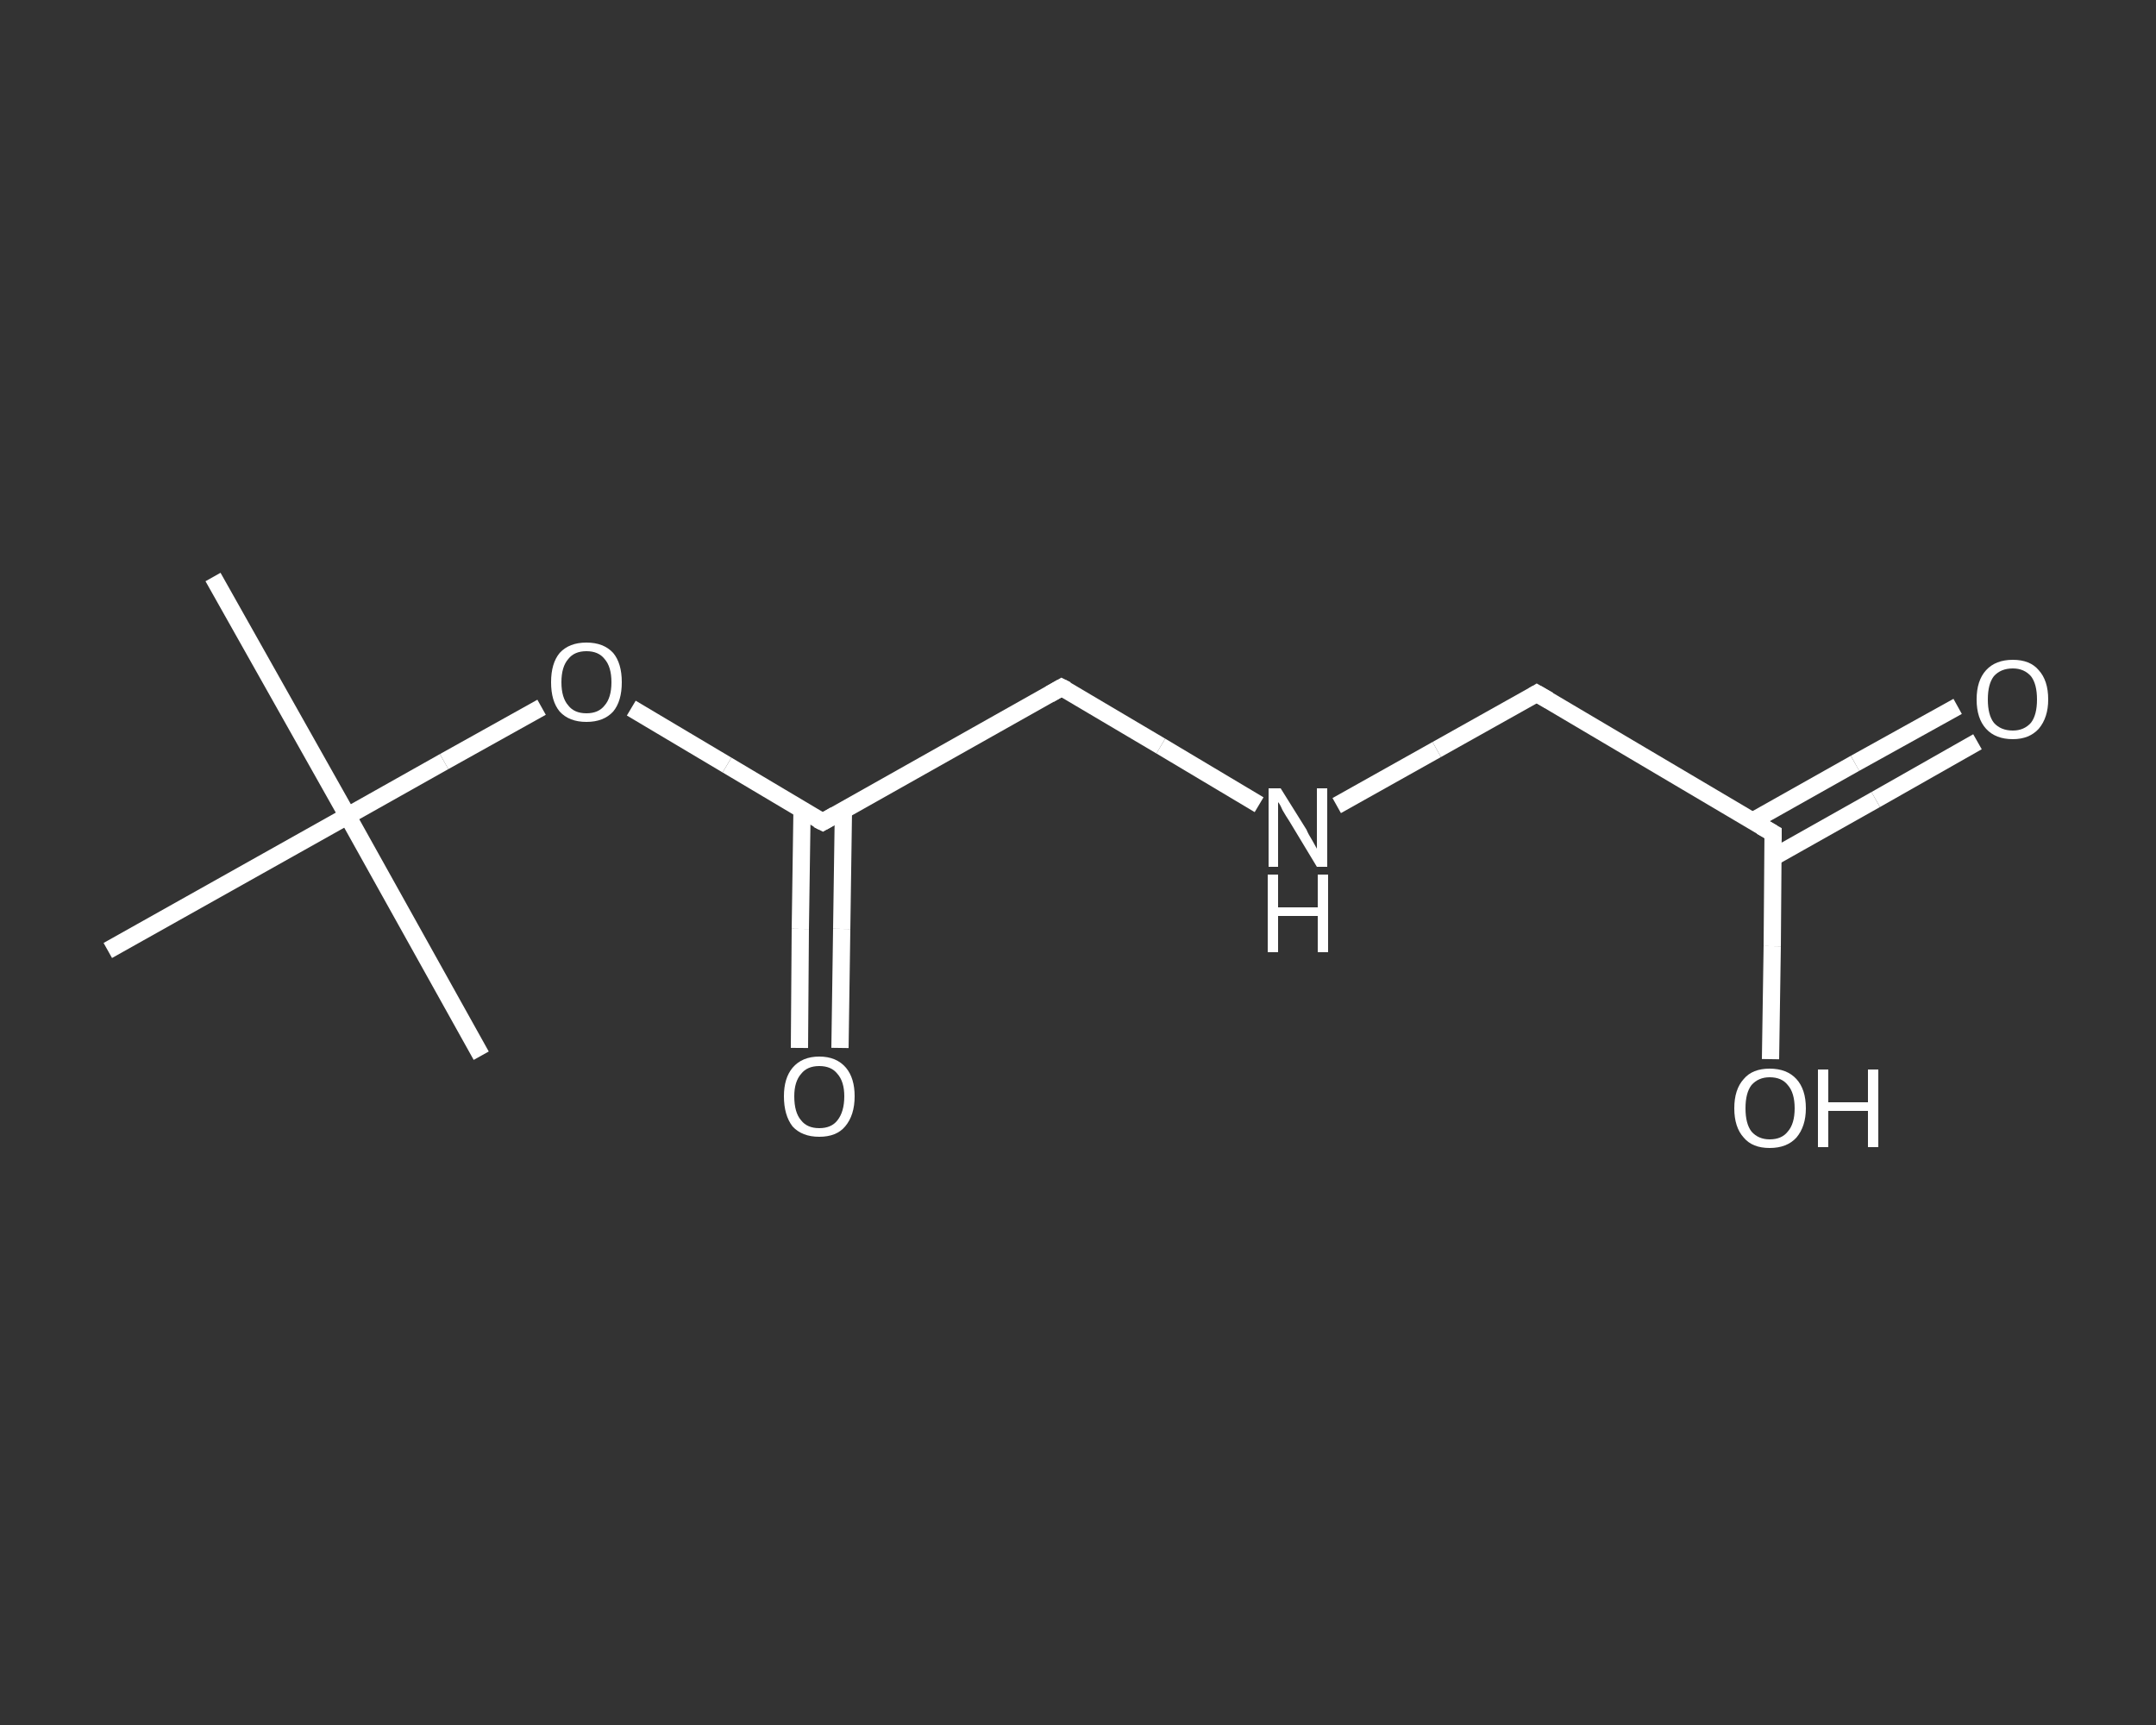<?xml version='1.0' encoding='iso-8859-1'?>
<svg version='1.1' baseProfile='full'
              xmlns='http://www.w3.org/2000/svg'
                      xmlns:rdkit='http://www.rdkit.org/xml'
                      xmlns:xlink='http://www.w3.org/1999/xlink'
                  xml:space='preserve'
width='250px' height='200px' viewBox='0 0 250 200'>
<rect x="0" y="0" width="250" height="200" fill="#333333" stroke="none"/>
<!-- END OF HEADER -->
<rect style='opacity:1.0;fill:transparent;stroke:none' width='250.0' height='200.0' x='0.0' y='0.0'> </rect>
<path class='bond-0 atom-0 atom-1' d='M 24.7,66.9 L 40.3,94.6' style='fill:none;fill-rule:evenodd;stroke:#FFFFFF;stroke-width:2.0px;stroke-linecap:butt;stroke-linejoin:miter;stroke-opacity:1' />
<path class='bond-1 atom-1 atom-2' d='M 40.3,94.6 L 55.8,122.4' style='fill:none;fill-rule:evenodd;stroke:#FFFFFF;stroke-width:2.0px;stroke-linecap:butt;stroke-linejoin:miter;stroke-opacity:1' />
<path class='bond-2 atom-1 atom-3' d='M 40.3,94.6 L 12.5,110.2' style='fill:none;fill-rule:evenodd;stroke:#FFFFFF;stroke-width:2.0px;stroke-linecap:butt;stroke-linejoin:miter;stroke-opacity:1' />
<path class='bond-3 atom-1 atom-4' d='M 40.3,94.6 L 51.5,88.3' style='fill:none;fill-rule:evenodd;stroke:#FFFFFF;stroke-width:2.0px;stroke-linecap:butt;stroke-linejoin:miter;stroke-opacity:1' />
<path class='bond-3 atom-1 atom-4' d='M 51.5,88.3 L 62.8,82.0' style='fill:none;fill-rule:evenodd;stroke:#FFFFFF;stroke-width:2.0px;stroke-linecap:butt;stroke-linejoin:miter;stroke-opacity:1' />
<path class='bond-4 atom-4 atom-5' d='M 73.2,82.1 L 84.3,88.7' style='fill:none;fill-rule:evenodd;stroke:#FFFFFF;stroke-width:2.0px;stroke-linecap:butt;stroke-linejoin:miter;stroke-opacity:1' />
<path class='bond-4 atom-4 atom-5' d='M 84.3,88.7 L 95.4,95.3' style='fill:none;fill-rule:evenodd;stroke:#FFFFFF;stroke-width:2.0px;stroke-linecap:butt;stroke-linejoin:miter;stroke-opacity:1' />
<path class='bond-5 atom-5 atom-6' d='M 93.0,93.9 L 92.8,107.7' style='fill:none;fill-rule:evenodd;stroke:#FFFFFF;stroke-width:2.0px;stroke-linecap:butt;stroke-linejoin:miter;stroke-opacity:1' />
<path class='bond-5 atom-5 atom-6' d='M 92.8,107.7 L 92.7,121.5' style='fill:none;fill-rule:evenodd;stroke:#FFFFFF;stroke-width:2.0px;stroke-linecap:butt;stroke-linejoin:miter;stroke-opacity:1' />
<path class='bond-5 atom-5 atom-6' d='M 97.8,93.9 L 97.6,107.7' style='fill:none;fill-rule:evenodd;stroke:#FFFFFF;stroke-width:2.0px;stroke-linecap:butt;stroke-linejoin:miter;stroke-opacity:1' />
<path class='bond-5 atom-5 atom-6' d='M 97.6,107.7 L 97.4,121.5' style='fill:none;fill-rule:evenodd;stroke:#FFFFFF;stroke-width:2.0px;stroke-linecap:butt;stroke-linejoin:miter;stroke-opacity:1' />
<path class='bond-6 atom-5 atom-7' d='M 95.4,95.3 L 123.1,79.7' style='fill:none;fill-rule:evenodd;stroke:#FFFFFF;stroke-width:2.0px;stroke-linecap:butt;stroke-linejoin:miter;stroke-opacity:1' />
<path class='bond-7 atom-7 atom-8' d='M 123.1,79.7 L 134.6,86.5' style='fill:none;fill-rule:evenodd;stroke:#FFFFFF;stroke-width:2.0px;stroke-linecap:butt;stroke-linejoin:miter;stroke-opacity:1' />
<path class='bond-7 atom-7 atom-8' d='M 134.6,86.5 L 146.0,93.3' style='fill:none;fill-rule:evenodd;stroke:#FFFFFF;stroke-width:2.0px;stroke-linecap:butt;stroke-linejoin:miter;stroke-opacity:1' />
<path class='bond-8 atom-8 atom-9' d='M 155.0,93.4 L 166.6,86.9' style='fill:none;fill-rule:evenodd;stroke:#FFFFFF;stroke-width:2.0px;stroke-linecap:butt;stroke-linejoin:miter;stroke-opacity:1' />
<path class='bond-8 atom-8 atom-9' d='M 166.6,86.9 L 178.2,80.4' style='fill:none;fill-rule:evenodd;stroke:#FFFFFF;stroke-width:2.0px;stroke-linecap:butt;stroke-linejoin:miter;stroke-opacity:1' />
<path class='bond-9 atom-9 atom-10' d='M 178.2,80.4 L 205.6,96.6' style='fill:none;fill-rule:evenodd;stroke:#FFFFFF;stroke-width:2.0px;stroke-linecap:butt;stroke-linejoin:miter;stroke-opacity:1' />
<path class='bond-10 atom-10 atom-11' d='M 205.6,99.4 L 217.5,92.7' style='fill:none;fill-rule:evenodd;stroke:#FFFFFF;stroke-width:2.0px;stroke-linecap:butt;stroke-linejoin:miter;stroke-opacity:1' />
<path class='bond-10 atom-10 atom-11' d='M 217.5,92.7 L 229.3,86.0' style='fill:none;fill-rule:evenodd;stroke:#FFFFFF;stroke-width:2.0px;stroke-linecap:butt;stroke-linejoin:miter;stroke-opacity:1' />
<path class='bond-10 atom-10 atom-11' d='M 203.2,95.2 L 215.1,88.5' style='fill:none;fill-rule:evenodd;stroke:#FFFFFF;stroke-width:2.0px;stroke-linecap:butt;stroke-linejoin:miter;stroke-opacity:1' />
<path class='bond-10 atom-10 atom-11' d='M 215.1,88.5 L 227.0,81.9' style='fill:none;fill-rule:evenodd;stroke:#FFFFFF;stroke-width:2.0px;stroke-linecap:butt;stroke-linejoin:miter;stroke-opacity:1' />
<path class='bond-11 atom-10 atom-12' d='M 205.6,96.6 L 205.5,109.7' style='fill:none;fill-rule:evenodd;stroke:#FFFFFF;stroke-width:2.0px;stroke-linecap:butt;stroke-linejoin:miter;stroke-opacity:1' />
<path class='bond-11 atom-10 atom-12' d='M 205.5,109.7 L 205.3,122.8' style='fill:none;fill-rule:evenodd;stroke:#FFFFFF;stroke-width:2.0px;stroke-linecap:butt;stroke-linejoin:miter;stroke-opacity:1' />
<path d='M 94.8,95.0 L 95.4,95.3 L 96.8,94.5' style='fill:none;stroke:#FFFFFF;stroke-width:2.0px;stroke-linecap:butt;stroke-linejoin:miter;stroke-opacity:1;' />
<path d='M 121.7,80.5 L 123.1,79.7 L 123.7,80.0' style='fill:none;stroke:#FFFFFF;stroke-width:2.0px;stroke-linecap:butt;stroke-linejoin:miter;stroke-opacity:1;' />
<path d='M 177.7,80.7 L 178.2,80.4 L 179.6,81.2' style='fill:none;stroke:#FFFFFF;stroke-width:2.0px;stroke-linecap:butt;stroke-linejoin:miter;stroke-opacity:1;' />
<path d='M 204.2,95.8 L 205.6,96.6 L 205.6,97.3' style='fill:none;stroke:#FFFFFF;stroke-width:2.0px;stroke-linecap:butt;stroke-linejoin:miter;stroke-opacity:1;' />
<path class='atom-4' d='M 63.9 79.1
Q 63.9 76.9, 64.9 75.7
Q 66.0 74.5, 68.0 74.5
Q 70.0 74.5, 71.1 75.7
Q 72.1 76.9, 72.1 79.1
Q 72.1 81.3, 71.1 82.5
Q 70.0 83.7, 68.0 83.7
Q 66.0 83.7, 64.9 82.5
Q 63.9 81.3, 63.9 79.1
M 68.0 82.7
Q 69.4 82.7, 70.1 81.8
Q 70.9 80.9, 70.9 79.1
Q 70.9 77.3, 70.1 76.4
Q 69.4 75.5, 68.0 75.5
Q 66.6 75.5, 65.9 76.4
Q 65.1 77.3, 65.1 79.1
Q 65.1 80.9, 65.9 81.8
Q 66.6 82.7, 68.0 82.7
' fill='#FFFFFF'/>
<path class='atom-6' d='M 90.9 127.1
Q 90.9 125.0, 91.9 123.8
Q 93.0 122.5, 95.0 122.5
Q 97.0 122.5, 98.1 123.8
Q 99.1 125.0, 99.1 127.1
Q 99.1 129.3, 98.0 130.6
Q 97.0 131.8, 95.0 131.8
Q 93.0 131.8, 91.9 130.6
Q 90.9 129.3, 90.9 127.1
M 95.0 130.8
Q 96.4 130.8, 97.1 129.9
Q 97.9 128.9, 97.9 127.1
Q 97.9 125.4, 97.1 124.5
Q 96.4 123.6, 95.0 123.6
Q 93.6 123.6, 92.9 124.5
Q 92.1 125.4, 92.1 127.1
Q 92.1 129.0, 92.9 129.9
Q 93.6 130.8, 95.0 130.8
' fill='#FFFFFF'/>
<path class='atom-8' d='M 148.5 91.4
L 151.5 96.2
Q 151.7 96.7, 152.2 97.5
Q 152.7 98.4, 152.7 98.4
L 152.7 91.4
L 153.9 91.4
L 153.9 100.5
L 152.7 100.5
L 149.5 95.2
Q 149.1 94.6, 148.7 93.9
Q 148.4 93.2, 148.2 93.0
L 148.2 100.5
L 147.1 100.5
L 147.1 91.4
L 148.5 91.4
' fill='#FFFFFF'/>
<path class='atom-8' d='M 147.0 101.4
L 148.2 101.4
L 148.2 105.2
L 152.8 105.2
L 152.8 101.4
L 154.0 101.4
L 154.0 110.4
L 152.8 110.4
L 152.8 106.2
L 148.2 106.2
L 148.2 110.4
L 147.0 110.4
L 147.0 101.4
' fill='#FFFFFF'/>
<path class='atom-11' d='M 229.2 81.1
Q 229.2 78.9, 230.3 77.7
Q 231.4 76.5, 233.4 76.5
Q 235.4 76.5, 236.4 77.7
Q 237.5 78.9, 237.5 81.1
Q 237.5 83.2, 236.4 84.5
Q 235.3 85.7, 233.4 85.7
Q 231.4 85.7, 230.3 84.5
Q 229.2 83.3, 229.2 81.1
M 233.4 84.7
Q 234.7 84.7, 235.5 83.8
Q 236.2 82.9, 236.2 81.1
Q 236.2 79.3, 235.5 78.4
Q 234.7 77.5, 233.4 77.5
Q 232.0 77.5, 231.2 78.4
Q 230.5 79.3, 230.5 81.1
Q 230.5 82.9, 231.2 83.8
Q 232.0 84.7, 233.4 84.7
' fill='#FFFFFF'/>
<path class='atom-12' d='M 201.1 128.5
Q 201.1 126.3, 202.2 125.1
Q 203.2 123.9, 205.2 123.9
Q 207.2 123.9, 208.3 125.1
Q 209.4 126.3, 209.4 128.5
Q 209.4 130.6, 208.3 131.9
Q 207.2 133.1, 205.2 133.1
Q 203.2 133.1, 202.2 131.9
Q 201.1 130.7, 201.1 128.5
M 205.2 132.1
Q 206.6 132.1, 207.3 131.2
Q 208.1 130.3, 208.1 128.5
Q 208.1 126.7, 207.3 125.8
Q 206.6 124.9, 205.2 124.9
Q 203.9 124.9, 203.1 125.8
Q 202.4 126.7, 202.4 128.5
Q 202.4 130.3, 203.1 131.2
Q 203.9 132.1, 205.2 132.1
' fill='#FFFFFF'/>
<path class='atom-12' d='M 210.8 124.0
L 212.0 124.0
L 212.0 127.8
L 216.6 127.8
L 216.6 124.0
L 217.8 124.0
L 217.8 133.0
L 216.6 133.0
L 216.6 128.8
L 212.0 128.8
L 212.0 133.0
L 210.8 133.0
L 210.8 124.0
' fill='#FFFFFF'/>
</svg>
